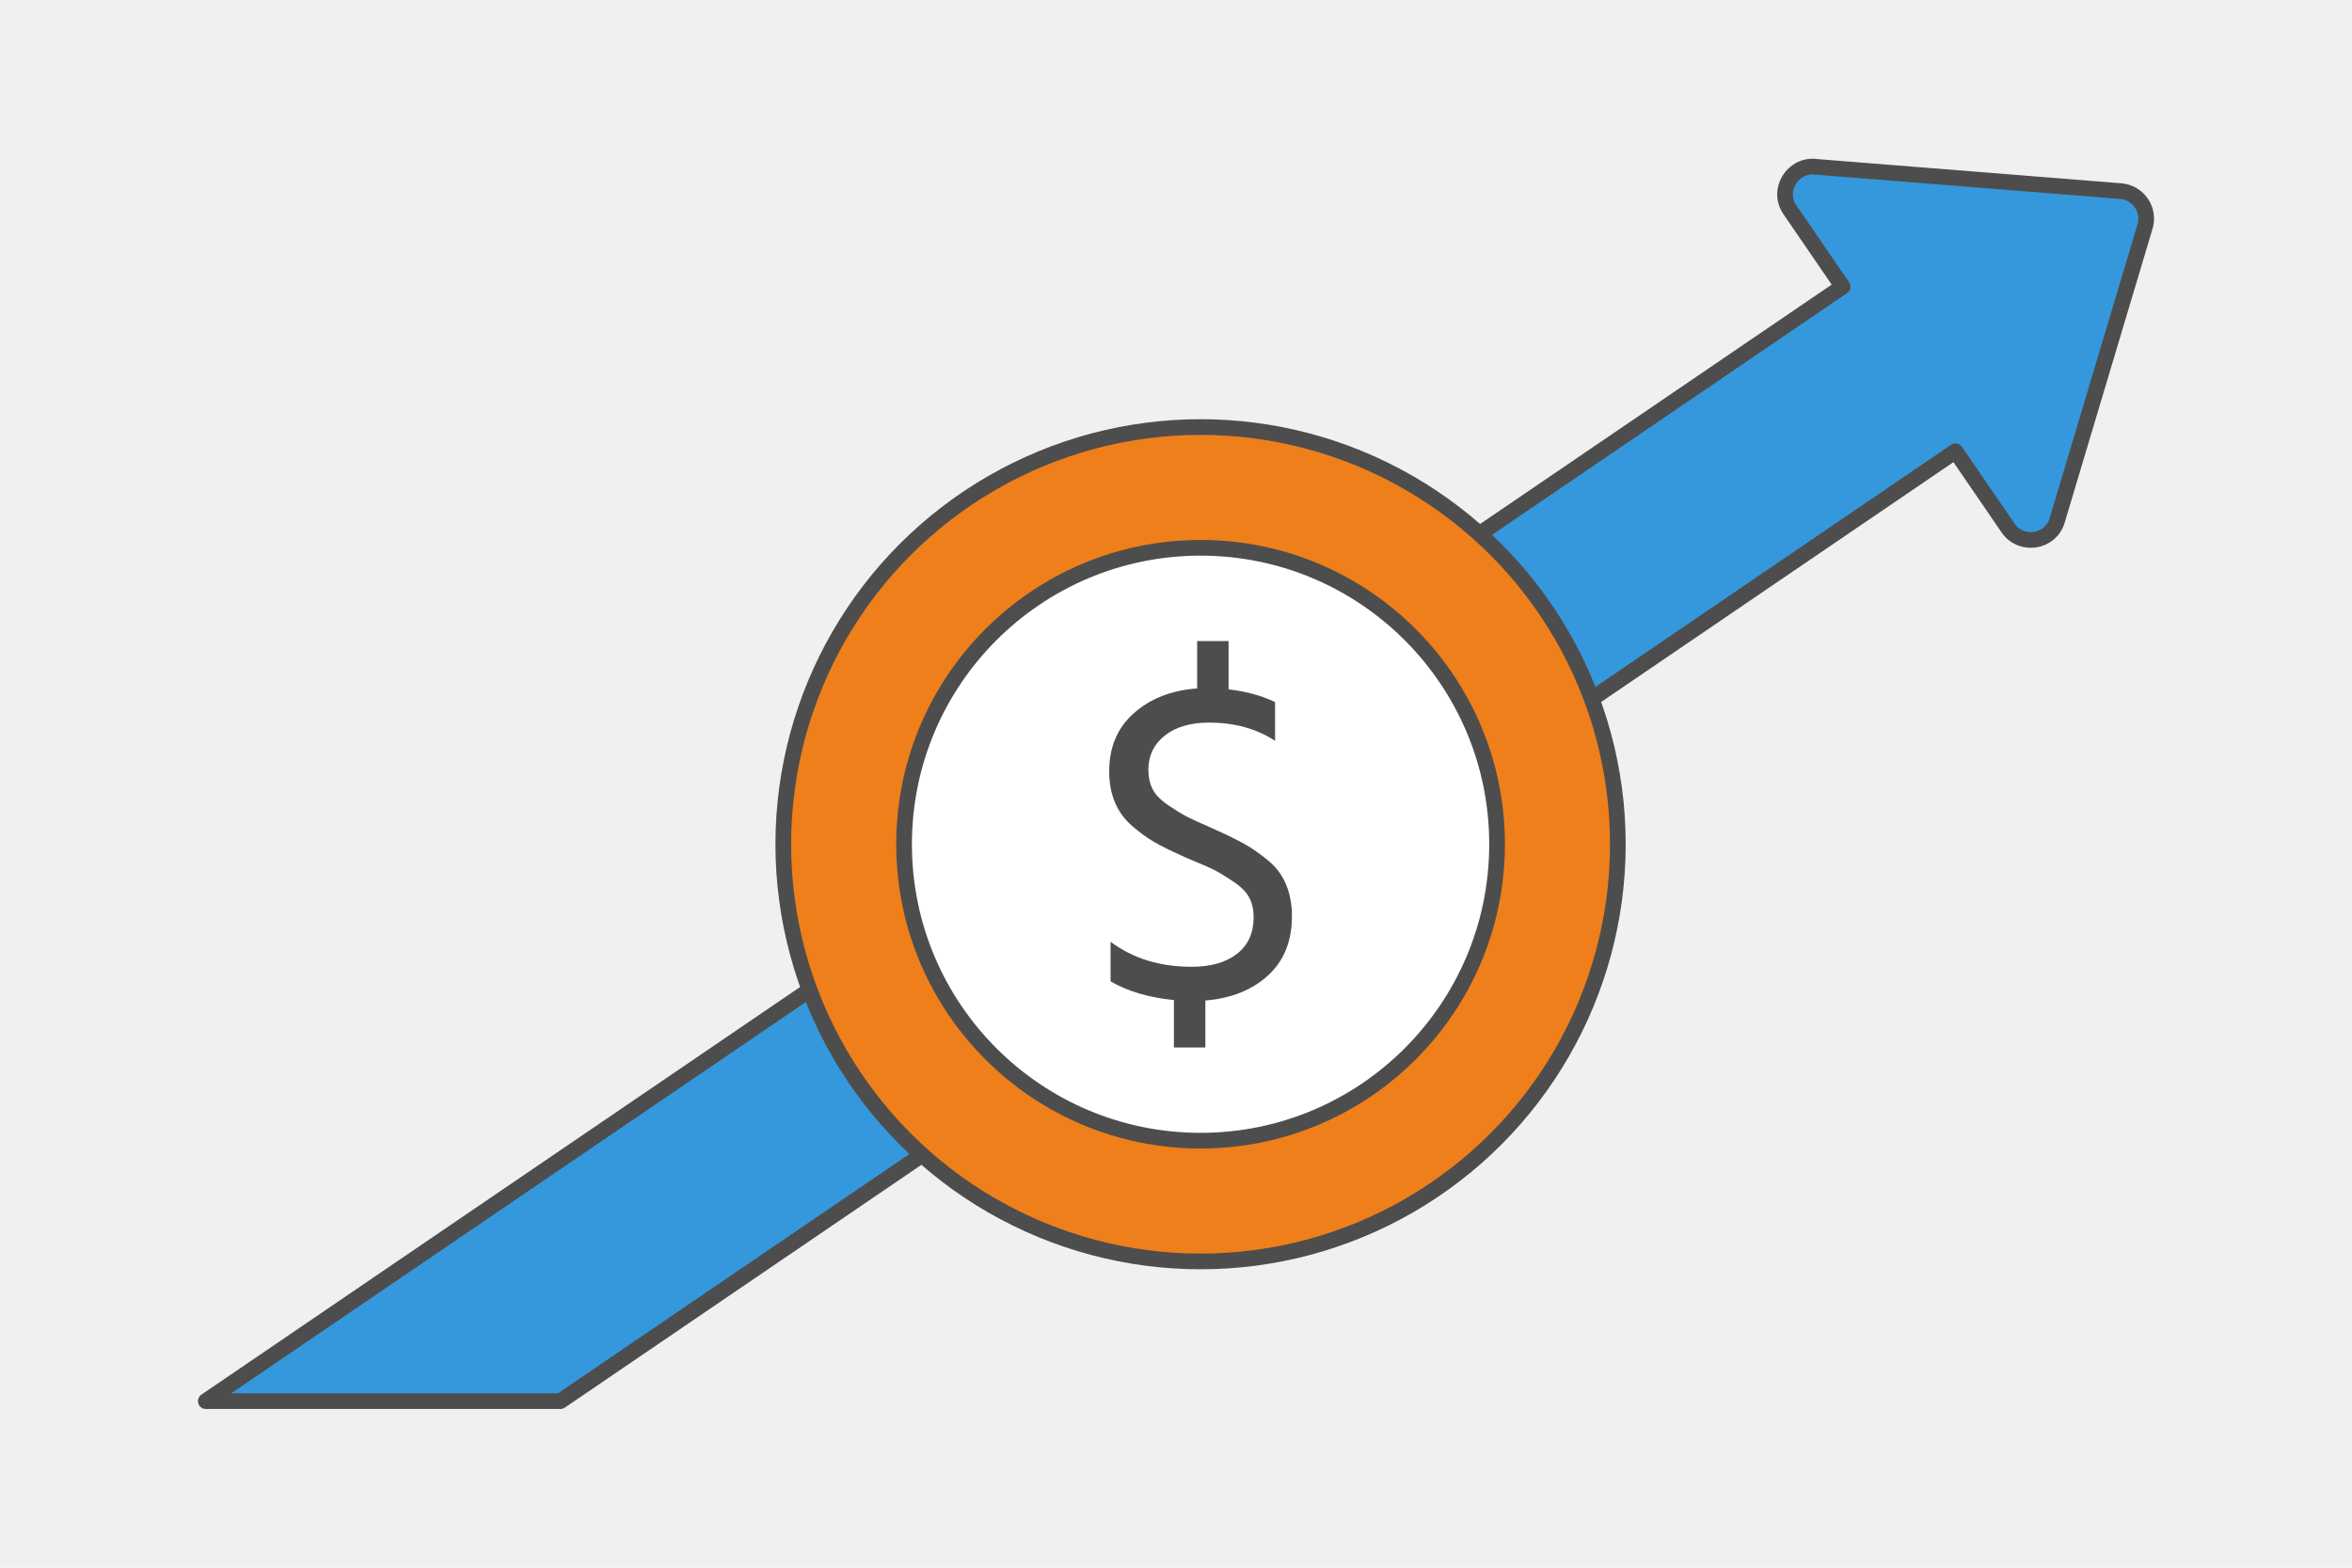 <?xml version="1.0" encoding="UTF-8"?>
<!DOCTYPE svg PUBLIC "-//W3C//DTD SVG 1.1//EN" "http://www.w3.org/Graphics/SVG/1.1/DTD/svg11.dtd">
<!-- Creator: CorelDRAW 2020 (64-Bit) -->
<svg xmlns="http://www.w3.org/2000/svg" xml:space="preserve" width="300px" height="200px" version="1.1" style="shape-rendering:geometricPrecision; text-rendering:geometricPrecision; image-rendering:optimizeQuality; fill-rule:evenodd; clip-rule:evenodd"
viewBox="0 0 14455.8 9637.2"
 xmlns:xlink="http://www.w3.org/1999/xlink"
 xmlns:xodm="http://www.corel.com/coreldraw/odm/2003">
 <defs>
  <style type="text/css">
   <![CDATA[
    .str0 {stroke:#4D4D4D;stroke-width:96.4;stroke-linecap:round;stroke-linejoin:round;stroke-miterlimit:2.613}
    .fil2 {fill:#EF7F1A}
    .fil0 {fill:#F0F0F0}
    .fil3 {fill:white}
    .fil1 {fill:#3598DC;fill-rule:nonzero}
    .fil4 {fill:#4D4D4D;fill-rule:nonzero}
   ]]>
  </style>
 </defs>
 <g id="Layer_x0020_1">
  <g id="_2566418800112">
   <polygon class="fil0" points="14455.8,0 0,0 0,9637.2 14455.8,9637.2 "/>
   <g>
    <path class="fil1 str0" d="M12018.7 2774l-8574.3 5839.3 -2179.6 0 10060.1 -6851.1 -323.5 -472.2c-84.6,-123.6 20.8,-286.1 165.8,-264l1867.1 148.8c54.7,4.4 100.1,33.7 127.7,74.7 27.6,41 37.4,94 20.9,145.7l-539.4 1804.6c-40.9,136.7 -222.4,161.8 -301.4,46.4l-323.4 -472.2z"/>
    <circle class="fil2 str0" cx="7378.9" cy="5189.9" r="2564.7"/>
    <circle class="fil3 str0" cx="7378.9" cy="5189.9" r="1822.3"/>
    <path class="fil4" d="M7836.8 4316.1l0 238c-113.9,-74.6 -249.3,-112 -406.1,-112 -113.9,0 -204.5,26.6 -271.7,79.8 -67.2,53.3 -100.8,122.8 -100.8,208.7 0,46.7 8.9,87.3 26.6,121.8 17.8,34.5 50.4,67.7 98,99.4 47.6,31.8 85,54.6 112.1,68.6 27,14 77,36.9 149.8,68.7 13.1,5.6 23.3,10.2 30.8,14 70.9,31.7 128.8,60.2 173.6,85.4 44.8,25.2 92.4,58.3 142.9,99.4 50.4,41.1 87.7,90.6 112,148.4 24.3,57.9 36.4,123.3 36.4,196.1 0,153.1 -49,274.4 -147,364.1 -98.1,89.6 -226.4,140.9 -385.1,154l0 288.5 -193.3 0 0 -291.3c-153.1,-14.9 -282.8,-53.2 -389.3,-114.8l0 -243.7c136.4,102.7 302.5,154 498.6,154 117.6,0 210.5,-26.6 278.6,-79.8 68.2,-53.2 102.2,-128.3 102.2,-225.4 0,-44.8 -8.8,-84.5 -26.6,-119 -17.7,-34.6 -50.4,-67.7 -98,-99.5 -47.6,-31.7 -84.9,-54.6 -112,-68.6 -27.1,-14 -78.9,-36.9 -155.4,-68.6 -22.5,-9.3 -39.3,-16.8 -50.5,-22.4 -67.2,-29.9 -122.7,-57.4 -166.6,-82.6 -43.9,-25.2 -89.6,-58.4 -137.2,-99.4 -47.6,-41.1 -83.1,-89.6 -106.4,-145.7 -23.4,-56 -35.1,-119.5 -35.1,-190.4 0,-149.4 50.9,-268.9 152.7,-358.5 101.7,-89.6 231,-140 387.9,-151.2l0 -291.3 193.2 0 0 296.9c110.2,13 205.4,39.2 285.7,78.4z"/>
   </g>
  </g>
 </g>
</svg>
